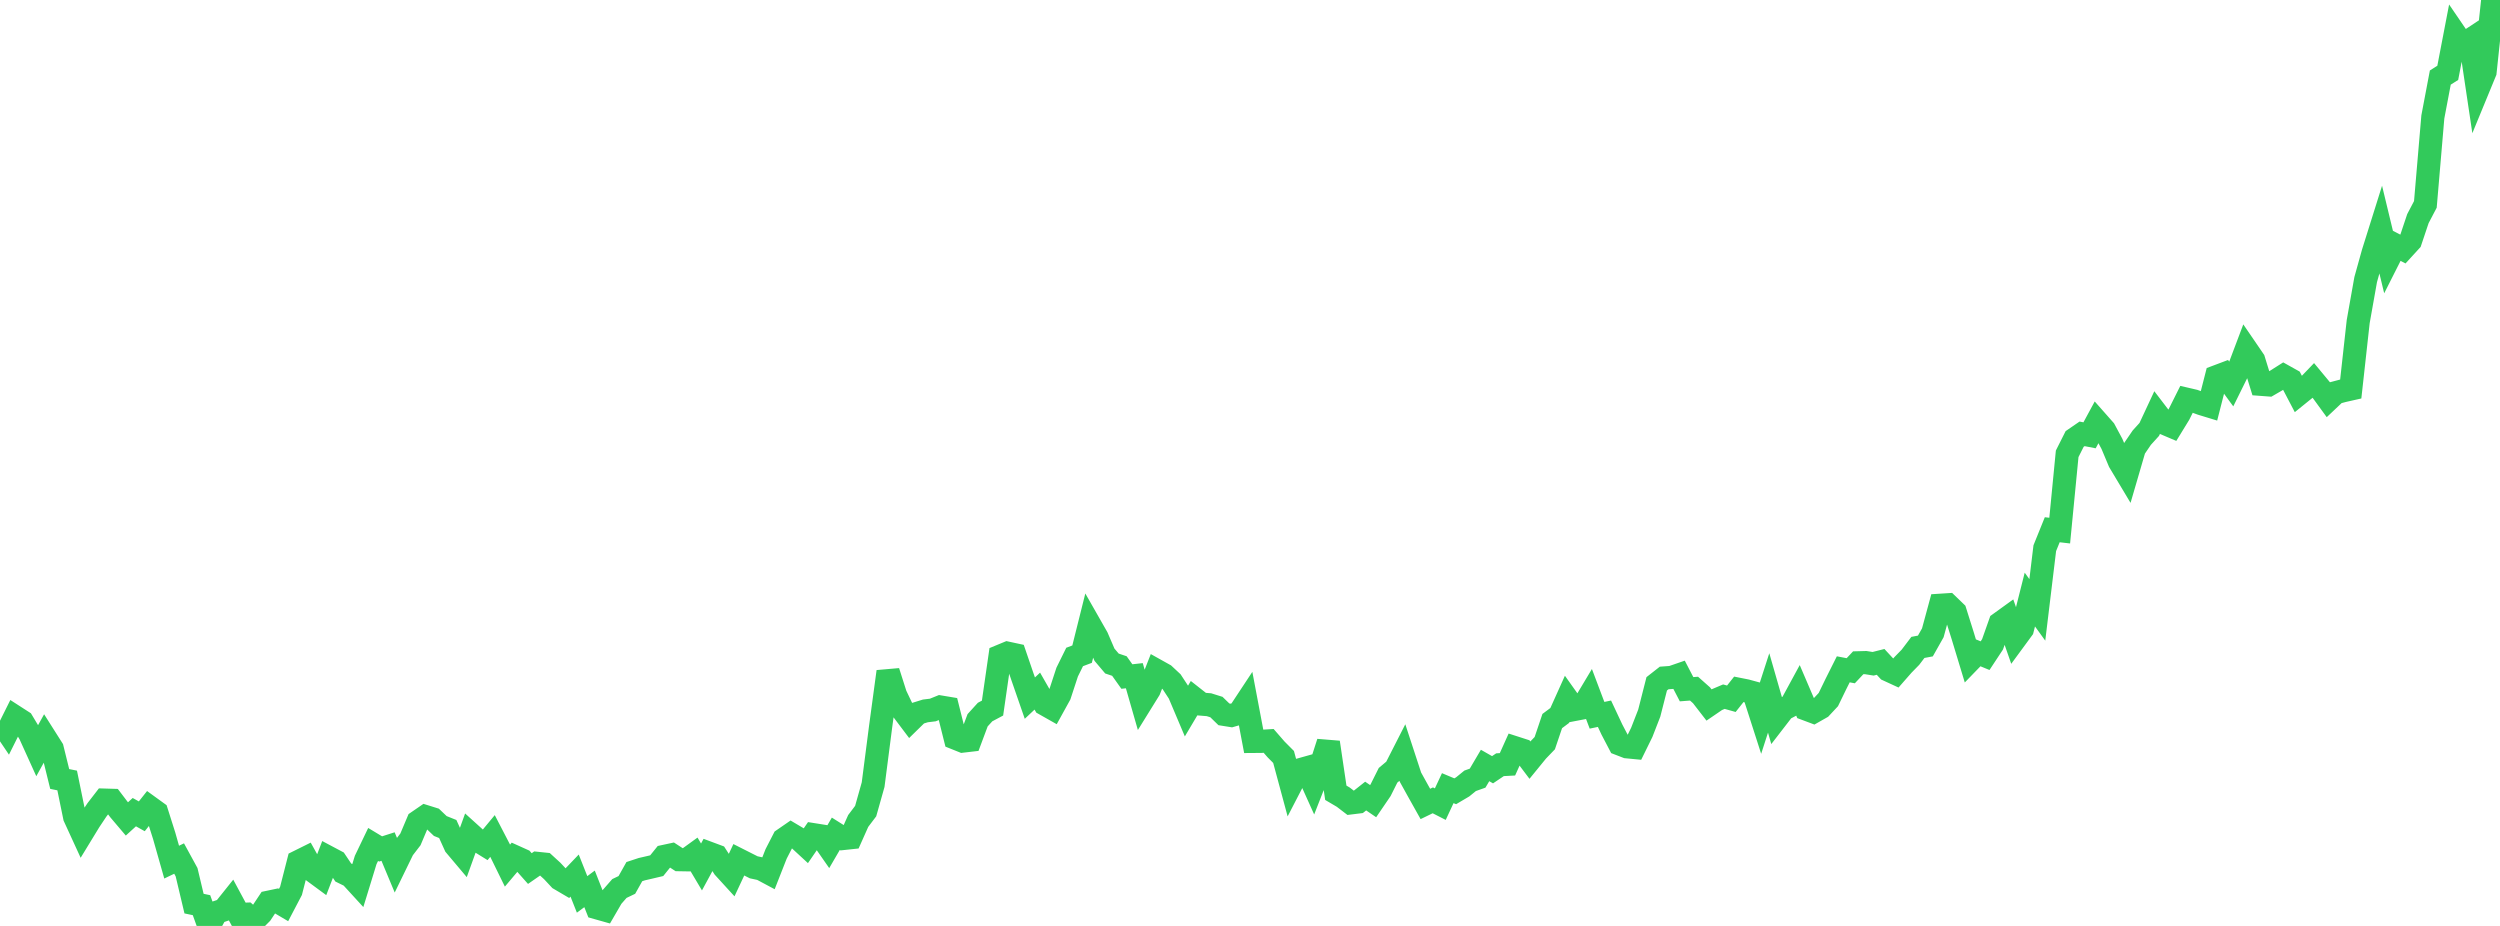 <?xml version="1.0" standalone="no"?>
<!DOCTYPE svg PUBLIC "-//W3C//DTD SVG 1.1//EN" "http://www.w3.org/Graphics/SVG/1.1/DTD/svg11.dtd">

<svg width="135" height="50" viewBox="0 0 135 50" preserveAspectRatio="none" 
  xmlns="http://www.w3.org/2000/svg"
  xmlns:xlink="http://www.w3.org/1999/xlink">


<polyline points="0.0, 38.915 0.403, 39.513 0.806, 38.704 1.209, 38.964 1.612, 39.635 2.015, 40.524 2.418, 39.795 2.821, 40.431 3.224, 42.065 3.627, 42.146 4.03, 44.114 4.433, 44.992 4.836, 44.331 5.239, 43.727 5.642, 43.206 6.045, 43.218 6.448, 43.748 6.851, 44.223 7.254, 43.856 7.657, 44.081 8.06, 43.573 8.463, 43.865 8.866, 45.135 9.269, 46.555 9.672, 46.361 10.075, 47.099 10.478, 48.795 10.881, 48.88 11.284, 50.0 11.687, 49.271 12.09, 49.134 12.493, 48.63 12.896, 49.379 13.299, 49.365 13.701, 49.728 14.104, 49.325 14.507, 48.719 14.91, 48.634 15.313, 48.872 15.716, 48.103 16.119, 46.526 16.522, 46.326 16.925, 47.051 17.328, 47.348 17.731, 46.3 18.134, 46.514 18.537, 47.116 18.94, 47.314 19.343, 47.754 19.746, 46.44 20.149, 45.6 20.552, 45.843 20.955, 45.714 21.358, 46.679 21.761, 45.851 22.164, 45.326 22.567, 44.372 22.97, 44.095 23.373, 44.221 23.776, 44.605 24.179, 44.766 24.582, 45.656 24.985, 46.134 25.388, 45.016 25.791, 45.38 26.194, 45.629 26.597, 45.142 27.0, 45.92 27.403, 46.743 27.806, 46.266 28.209, 46.448 28.612, 46.902 29.015, 46.622 29.418, 46.664 29.821, 47.033 30.224, 47.465 30.627, 47.702 31.03, 47.281 31.433, 48.298 31.836, 47.999 32.239, 49.021 32.642, 49.135 33.045, 48.44 33.448, 47.979 33.851, 47.786 34.254, 47.068 34.657, 46.935 35.06, 46.842 35.463, 46.747 35.866, 46.247 36.269, 46.16 36.672, 46.422 37.075, 46.429 37.478, 46.137 37.881, 46.816 38.284, 46.072 38.687, 46.222 39.09, 46.848 39.493, 47.289 39.896, 46.428 40.299, 46.632 40.701, 46.835 41.104, 46.921 41.507, 47.136 41.91, 46.111 42.313, 45.327 42.716, 45.049 43.119, 45.288 43.522, 45.66 43.925, 45.073 44.328, 45.137 44.731, 45.716 45.134, 45.024 45.537, 45.278 45.94, 45.235 46.343, 44.332 46.746, 43.799 47.149, 42.37 47.552, 39.249 47.955, 36.267 48.358, 37.531 48.761, 38.374 49.164, 38.909 49.567, 38.514 49.97, 38.389 50.373, 38.34 50.776, 38.177 51.179, 38.244 51.582, 39.857 51.985, 40.019 52.388, 39.972 52.791, 38.894 53.194, 38.451 53.597, 38.236 54.0, 35.438 54.403, 35.271 54.806, 35.358 55.209, 36.536 55.612, 37.699 56.015, 37.32 56.418, 38.024 56.821, 38.252 57.224, 37.522 57.627, 36.293 58.03, 35.476 58.433, 35.324 58.836, 33.711 59.239, 34.418 59.642, 35.354 60.045, 35.83 60.448, 35.966 60.851, 36.533 61.254, 36.488 61.657, 37.893 62.06, 37.243 62.463, 36.215 62.866, 36.44 63.269, 36.816 63.672, 37.431 64.075, 38.384 64.478, 37.705 64.881, 38.022 65.284, 38.055 65.687, 38.181 66.09, 38.574 66.493, 38.638 66.896, 38.521 67.299, 37.911 67.701, 40.036 68.104, 40.033 68.507, 40.008 68.91, 40.471 69.313, 40.876 69.716, 42.369 70.119, 41.59 70.522, 41.477 70.925, 42.371 71.328, 41.343 71.731, 40.089 72.134, 42.81 72.537, 43.047 72.94, 43.356 73.343, 43.306 73.746, 42.987 74.149, 43.262 74.552, 42.671 74.955, 41.865 75.358, 41.526 75.761, 40.735 76.164, 41.965 76.567, 42.693 76.97, 43.413 77.373, 43.218 77.776, 43.424 78.179, 42.56 78.582, 42.729 78.985, 42.491 79.388, 42.163 79.791, 42.02 80.194, 41.336 80.597, 41.566 81.0, 41.295 81.403, 41.273 81.806, 40.378 82.209, 40.508 82.612, 41.043 83.015, 40.549 83.418, 40.13 83.821, 38.937 84.224, 38.636 84.627, 37.741 85.03, 38.308 85.433, 38.231 85.836, 37.557 86.239, 38.625 86.642, 38.541 87.045, 39.4 87.448, 40.17 87.851, 40.326 88.254, 40.365 88.657, 39.544 89.06, 38.508 89.463, 36.926 89.866, 36.61 90.269, 36.581 90.672, 36.442 91.075, 37.218 91.478, 37.187 91.881, 37.545 92.284, 38.066 92.687, 37.791 93.09, 37.62 93.493, 37.733 93.896, 37.224 94.299, 37.304 94.701, 37.414 95.104, 38.667 95.507, 37.418 95.91, 38.821 96.313, 38.299 96.716, 38.088 97.119, 37.346 97.522, 38.287 97.925, 38.438 98.328, 38.209 98.731, 37.777 99.134, 36.947 99.537, 36.143 99.94, 36.22 100.343, 35.791 100.746, 35.78 101.149, 35.844 101.552, 35.742 101.955, 36.178 102.358, 36.364 102.761, 35.904 103.164, 35.491 103.567, 34.96 103.97, 34.884 104.373, 34.17 104.776, 32.684 105.179, 32.658 105.582, 33.047 105.985, 34.327 106.388, 35.656 106.791, 35.24 107.194, 35.406 107.597, 34.795 108.0, 33.656 108.403, 33.365 108.806, 34.519 109.209, 33.97 109.612, 32.376 110.015, 32.934 110.418, 29.603 110.821, 28.606 111.224, 28.653 111.627, 24.506 112.03, 23.705 112.433, 23.428 112.836, 23.507 113.239, 22.763 113.642, 23.219 114.045, 23.97 114.448, 24.931 114.851, 25.605 115.254, 24.224 115.657, 23.633 116.06, 23.189 116.463, 22.325 116.866, 22.852 117.269, 23.023 117.672, 22.365 118.075, 21.558 118.478, 21.652 118.881, 21.799 119.284, 21.922 119.687, 20.344 120.09, 20.192 120.493, 20.743 120.896, 19.927 121.299, 18.86 121.701, 19.448 122.104, 20.754 122.507, 20.784 122.91, 20.551 123.313, 20.296 123.716, 20.521 124.119, 21.291 124.522, 20.965 124.925, 20.545 125.328, 21.031 125.731, 21.585 126.134, 21.204 126.537, 21.097 126.94, 21.006 127.343, 17.366 127.746, 15.1 128.149, 13.652 128.552, 12.368 128.955, 14.038 129.358, 13.24 129.761, 13.45 130.164, 13.009 130.567, 11.806 130.97, 11.037 131.373, 6.317 131.776, 4.189 132.179, 3.934 132.582, 1.835 132.985, 2.425 133.388, 2.159 133.791, 4.861 134.194, 3.882 134.597, 0.09 135.0, 0.0" fill="none" stroke="#32ca5b" stroke-width="1.25"/>

</svg>